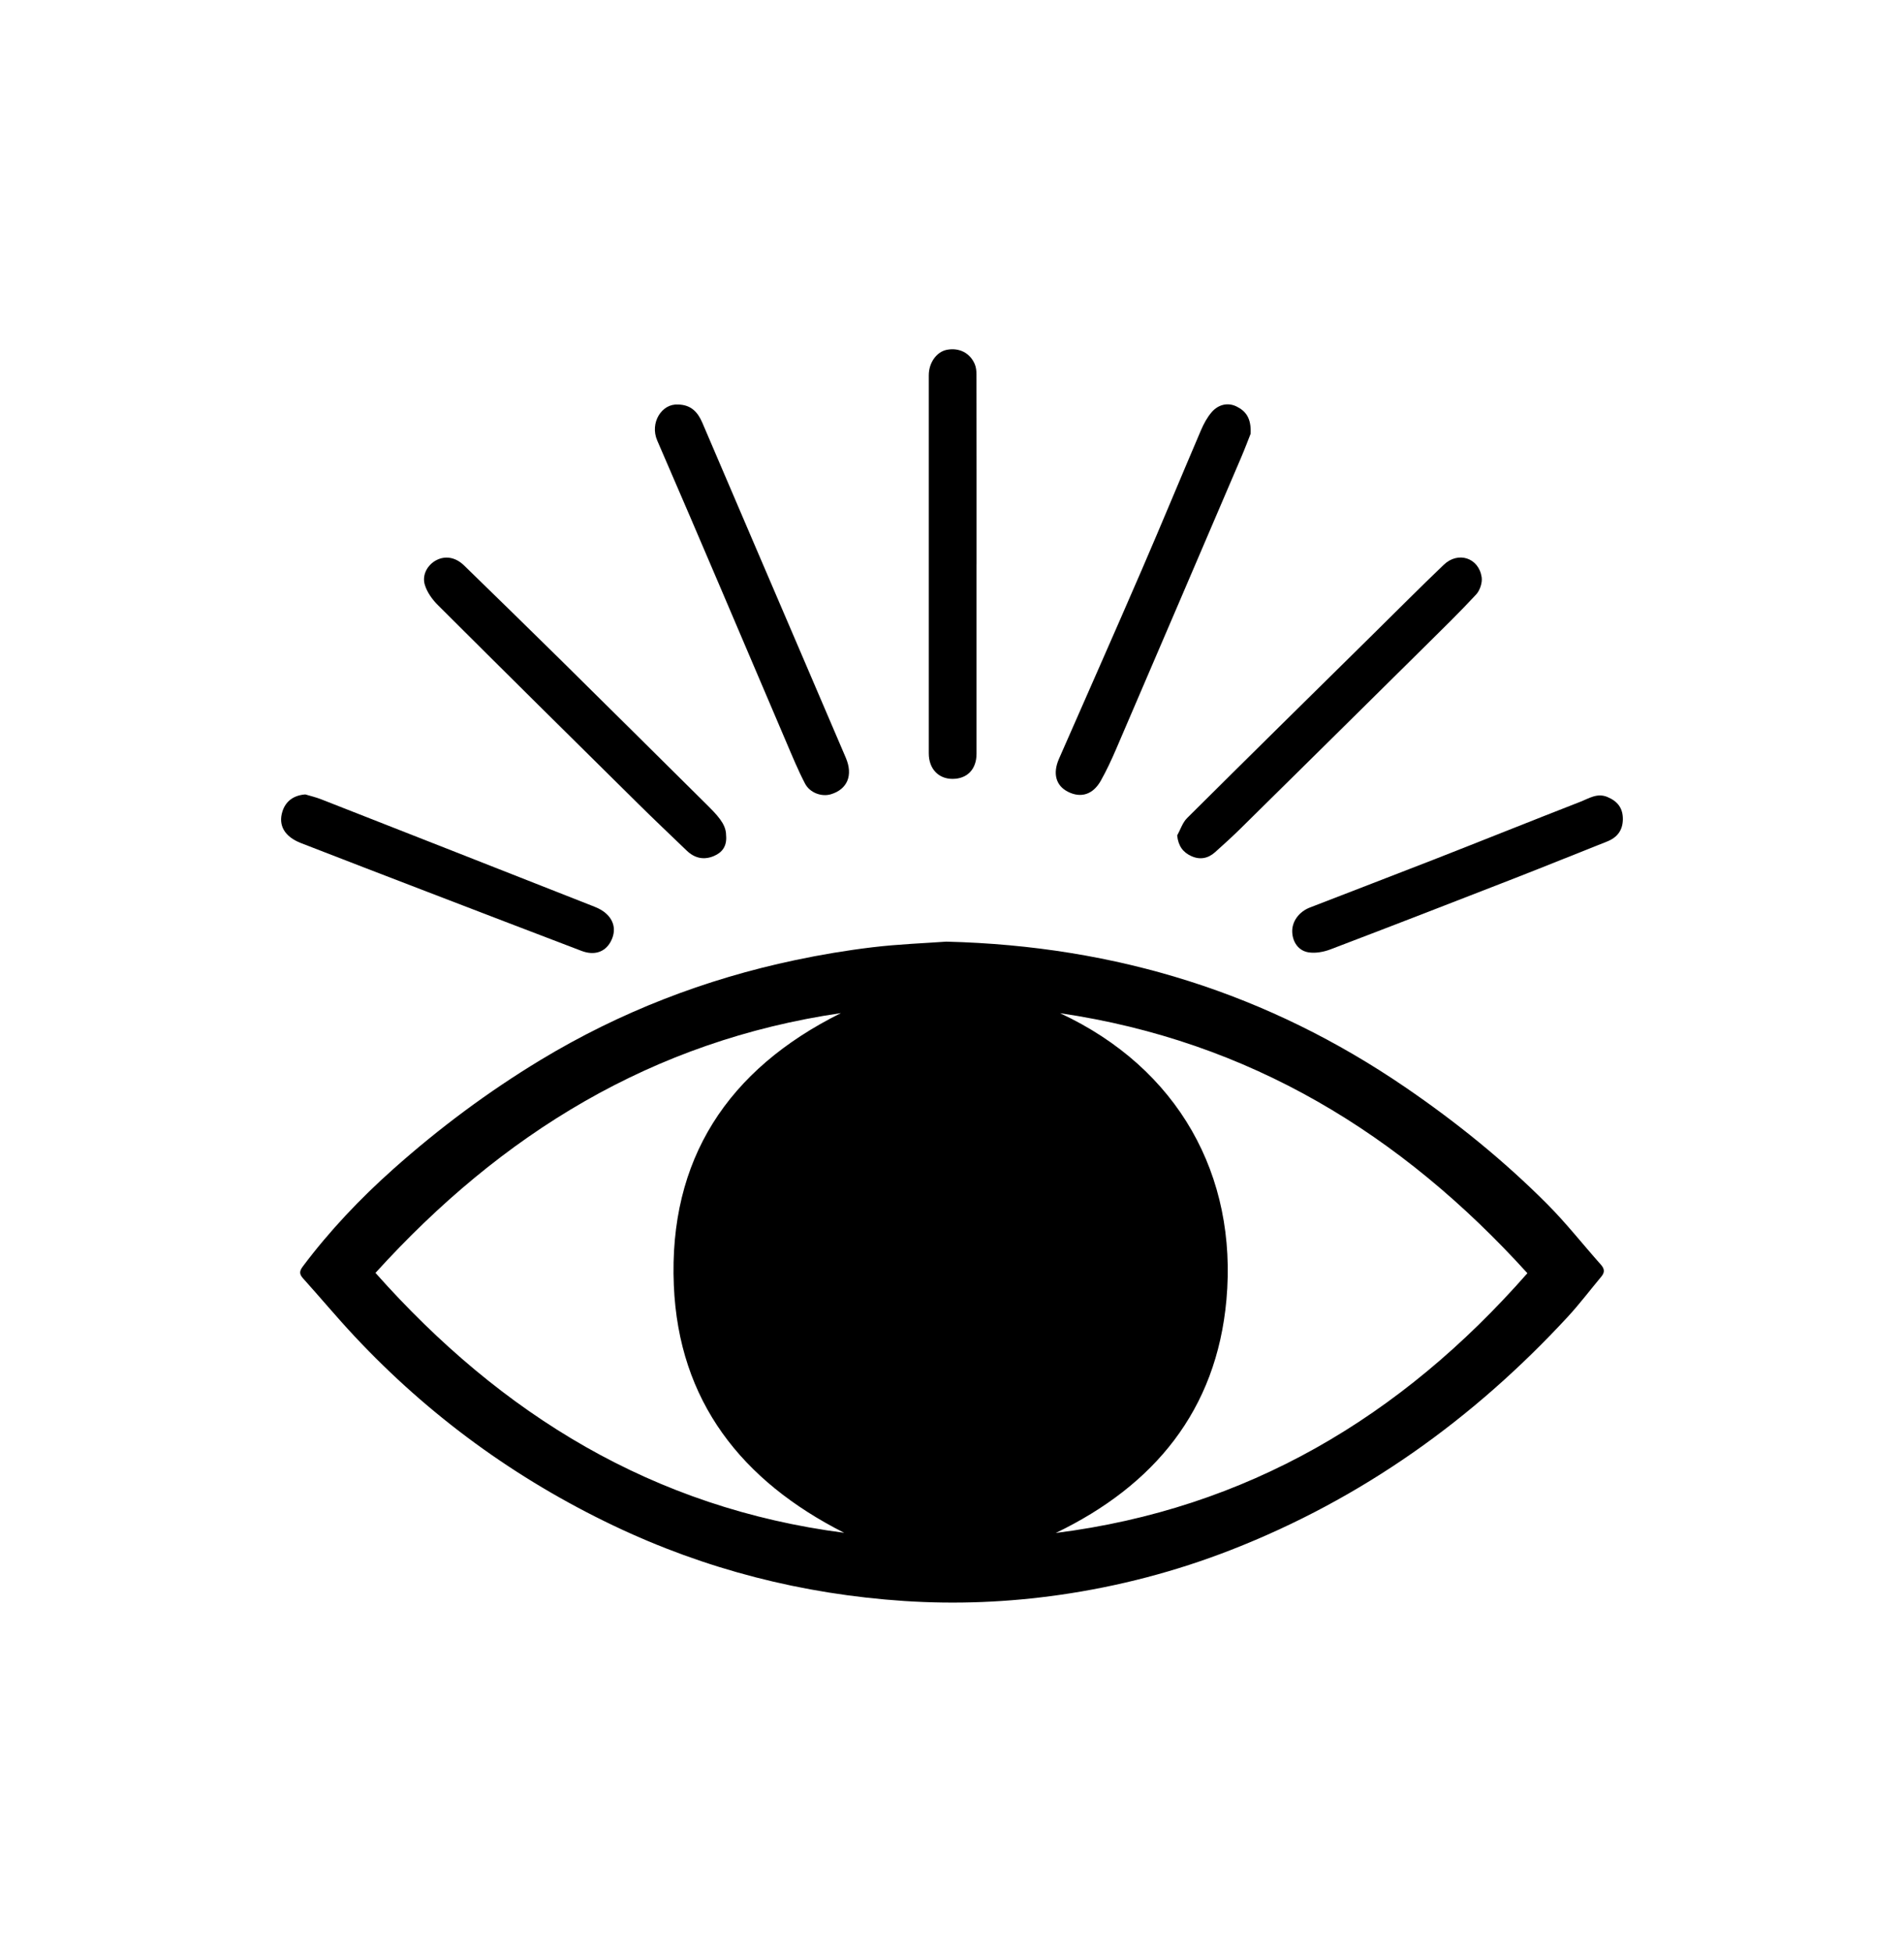 <?xml version="1.0" encoding="UTF-8"?>
<svg id="Layer_1" xmlns="http://www.w3.org/2000/svg" viewBox="0 0 682.73 699.62">
  <path d="M339.41,337.52c61.09,1.52,115.37,18.65,164.48,52.18,18.26,12.47,35.38,26.3,50.97,41.95,6.8,6.83,12.78,14.47,19.2,21.67,1.35,1.52,1.39,2.77.13,4.27-4.01,4.79-7.78,9.8-12.01,14.38-34.03,36.82-73.92,65.29-120.73,83.56-19.81,7.73-40.37,13.11-61.44,16.13-18.5,2.65-37.09,3.43-55.81,2.19-36.45-2.42-71.27-11.32-104.13-26.98-35.12-16.74-66.22-39.37-92.89-67.85-6.37-6.8-12.35-13.97-18.59-20.9-1.4-1.56-1.16-2.65.03-4.23,9.6-12.78,20.53-24.29,32.46-34.91,16.41-14.61,33.95-27.67,52.74-39.04,28.39-17.16,58.92-28.98,91.35-35.81,9.15-1.93,18.42-3.49,27.71-4.6,9.35-1.12,18.8-1.46,26.54-2.02ZM378.56,549.47c68.47-8.65,123.8-41.48,169.13-93.11-45.24-49.85-99.57-83.19-167.59-93.2,42.4,19.72,63.68,58.17,59.67,102.75-3.57,39.56-25.87,66.55-61.2,83.56ZM302.71,549.41c-36.84-18.62-59.35-47.2-61.09-88.7-1.89-45.12,19.29-77.4,59.91-97.58-67.64,9.91-121.7,43.31-166.89,93.12,45.27,50.95,99.73,84.31,168.07,93.16Z"/>
  <g>
    <path d="M350.16,202.23c0,22.64,0,45.29,0,67.93,0,5.54-3.31,9-8.57,9.02-5.09.02-8.55-3.63-8.55-9.14-.01-45.18-.01-90.36,0-135.54,0-4.52,2.83-8.43,6.51-9.13,4.34-.82,8.21,1.07,9.96,5.11.5,1.15.63,2.53.63,3.81.04,22.64.03,45.29.03,67.93Z"/>
    <path d="M243.08,145c4.66.05,7.12,2.68,8.75,6.5,6.19,14.52,12.42,29.03,18.64,43.54,10.94,25.53,21.91,51.05,32.83,76.6,2.67,6.25.55,11.27-5.35,13.05-3.26.99-7.52-.45-9.29-3.84-2.51-4.81-4.58-9.85-6.71-14.84-15.41-36.05-30.67-72.15-46.28-108.11-2.76-6.36,1.66-13.29,7.42-12.89Z"/>
    <path d="M448.45,155.46c-.74,1.86-2.03,5.3-3.47,8.67-14.91,34.83-29.84,69.65-44.8,104.45-1.64,3.81-3.4,7.58-5.42,11.19-2.81,5.03-7.14,6.38-11.8,4.04-4.35-2.19-5.55-6.55-3.23-11.84,9.89-22.54,19.87-45.04,29.64-67.63,7.22-16.68,14.15-33.49,21.3-50.2.97-2.26,2.2-4.54,3.79-6.39,2.47-2.86,5.9-3.54,8.91-2.06,3.26,1.6,5.36,4.1,5.07,9.77Z"/>
    <path d="M260.39,299.78c.21,3.63-1.49,5.84-4.51,7.09-3.61,1.48-6.85.7-9.63-1.97-5.87-5.64-11.78-11.23-17.56-16.95-23.94-23.65-47.86-47.31-71.69-71.08-2.02-2.01-3.88-4.62-4.68-7.29-1.08-3.63,1.08-7.22,4.18-8.81,3.25-1.67,6.9-1.02,9.89,1.89,11.34,11.05,22.69,22.08,33.96,33.2,17.93,17.68,35.79,35.43,53.68,53.15,4.89,4.84,6.37,7.36,6.35,10.78Z"/>
    <path d="M422.1,299.48c1.17-2.11,1.93-4.63,3.57-6.26,22.06-21.94,44.24-43.76,66.4-65.61,8.53-8.41,16.98-16.91,25.64-25.19,5.13-4.9,12.52-2.51,13.58,4.45.3,1.96-.61,4.73-1.97,6.2-5.97,6.44-12.27,12.58-18.52,18.76-21.96,21.73-43.95,43.44-65.95,65.13-2.97,2.93-6.07,5.74-9.18,8.52-2.51,2.25-5.44,2.77-8.51,1.37-2.92-1.34-4.65-3.56-5.05-7.37Z"/>
    <path d="M109.48,284.75c1.86.56,3.77,1,5.57,1.7,32.42,12.7,64.82,25.44,97.22,38.19,1.41.56,2.86,1.14,4.08,2.02,3.91,2.79,4.81,6.88,2.58,10.94-2.03,3.69-5.87,4.97-10.44,3.22-18.41-7.01-36.8-14.07-55.19-21.13-15.14-5.81-30.27-11.63-45.38-17.5-5.89-2.29-8.21-6.37-6.65-11.32,1.18-3.75,4.06-5.81,8.21-6.12Z"/>
    <path d="M581.92,293.68c-.06,3.94-2.01,6.51-5.66,7.95-11.03,4.36-22.02,8.83-33.08,13.14-22,8.57-44.01,17.11-66.08,25.51-2.43.93-5.36,1.47-7.87,1.08-3.69-.58-5.75-3.75-5.87-7.34-.12-3.66,2.34-7.18,6.33-8.73,14.71-5.72,29.46-11.33,44.16-17.08,17.64-6.9,35.21-13.96,52.86-20.84,3.05-1.19,6-3.23,9.67-1.7,3.69,1.54,5.57,4.02,5.54,8Z"/>
  </g>
</svg>